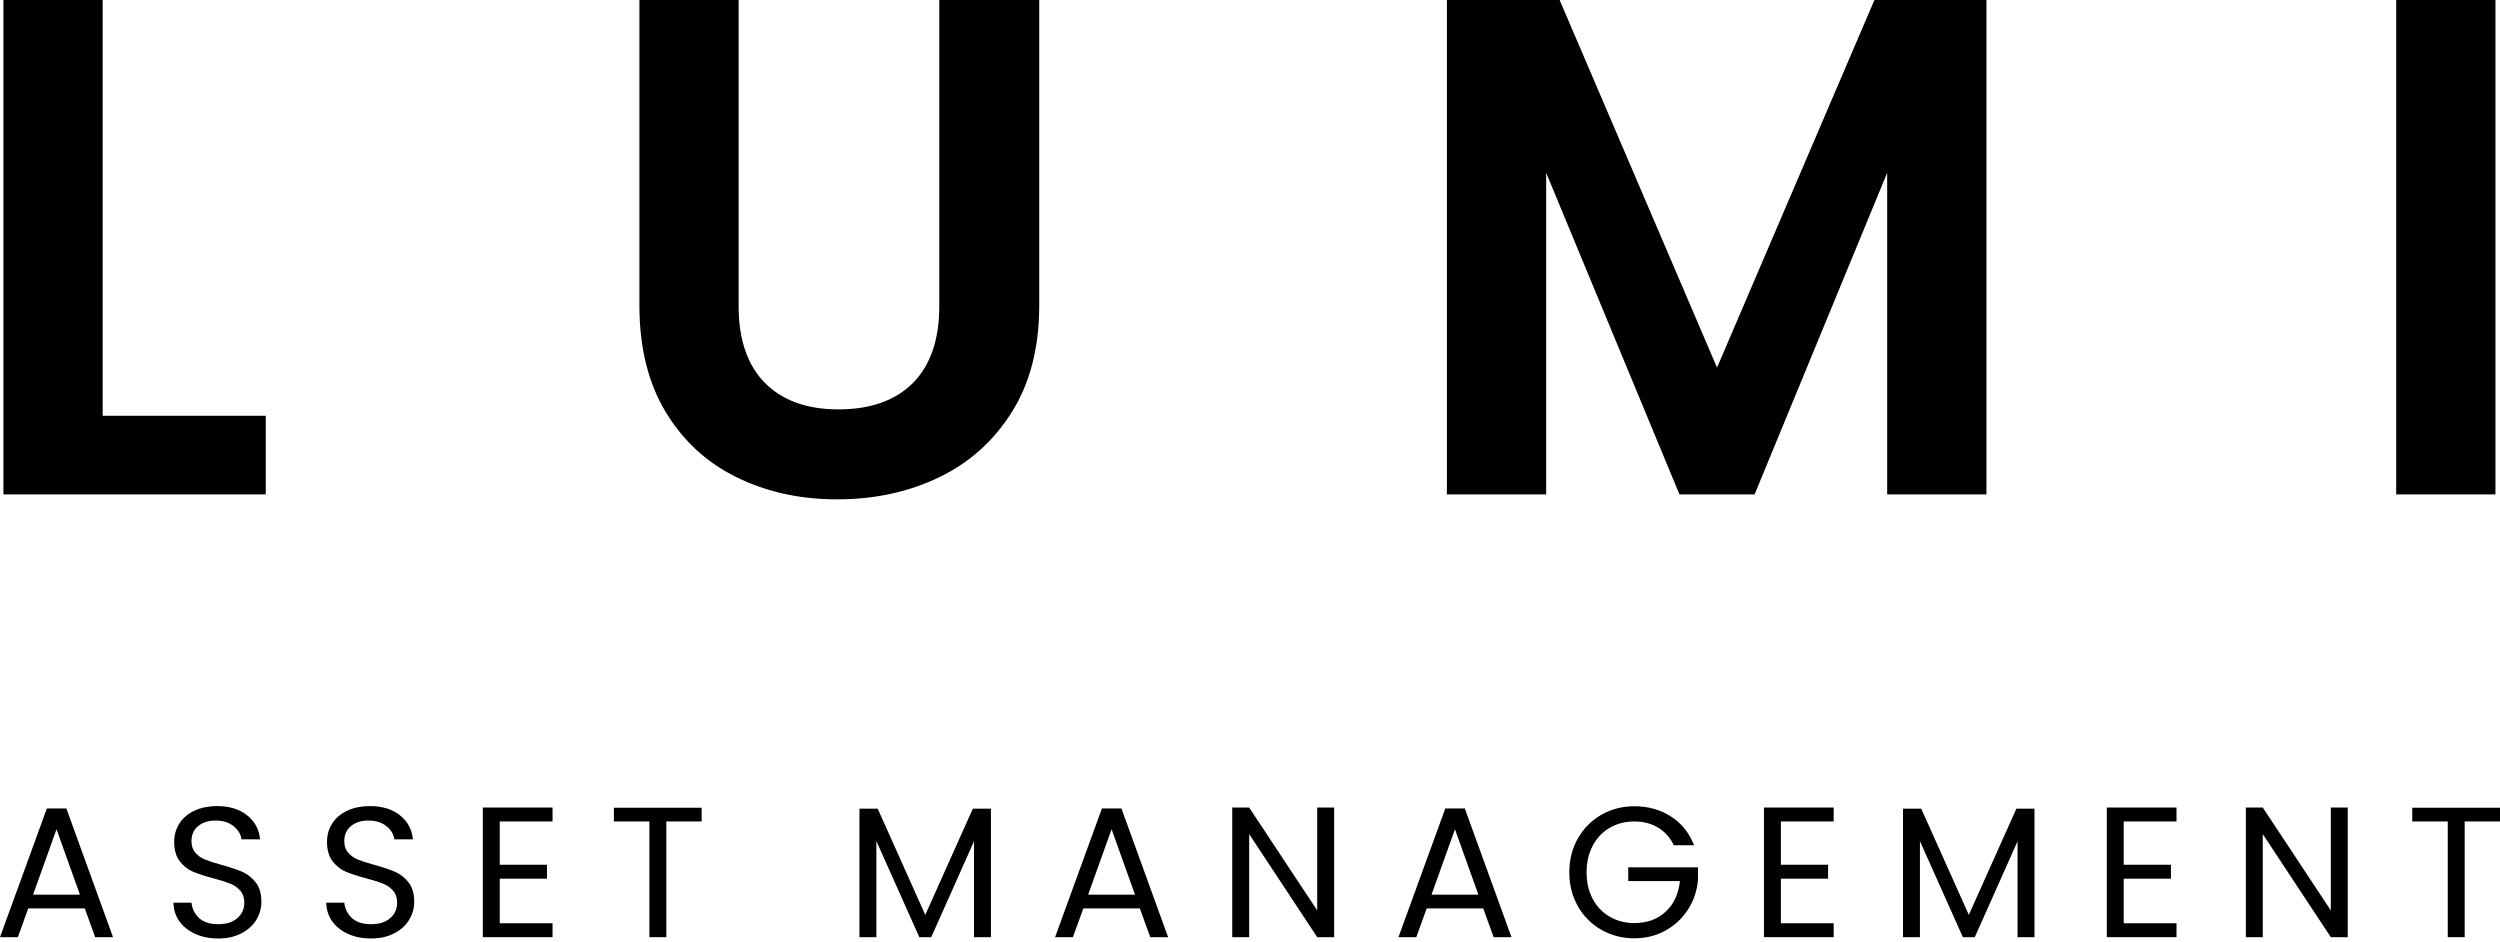 <svg width="600" height="226" viewBox="0 0 600 226" fill="none" xmlns="http://www.w3.org/2000/svg">
<path d="M20.346 218.012H6.783L4.284 224.923H0L11.243 194.033H15.929L27.128 224.923H22.844L20.346 218.012ZM19.184 214.713L13.563 199.022L7.938 214.713H19.181H19.184Z" fill="black"/>
<path d="M46.873 224.144C45.251 223.417 43.978 222.407 43.057 221.115C42.134 219.823 41.659 218.329 41.629 216.635H45.958C46.107 218.091 46.708 219.316 47.764 220.312C48.823 221.308 50.359 221.806 52.383 221.806C54.406 221.806 55.84 221.323 56.958 220.356C58.075 219.392 58.629 218.15 58.629 216.635C58.629 215.446 58.303 214.482 57.647 213.738C56.993 212.997 56.175 212.431 55.192 212.045C54.21 211.661 52.887 211.245 51.221 210.8C49.169 210.263 47.527 209.727 46.292 209.194C45.057 208.661 44.002 207.82 43.125 206.675C42.248 205.529 41.808 203.994 41.808 202.061C41.808 200.367 42.239 198.867 43.102 197.561C43.964 196.254 45.175 195.24 46.738 194.529C48.301 193.817 50.093 193.459 52.113 193.459C55.028 193.459 57.415 194.186 59.274 195.642C61.133 197.101 62.183 199.031 62.421 201.437H57.96C57.811 200.247 57.186 199.201 56.084 198.293C54.984 197.388 53.526 196.934 51.711 196.934C50.016 196.934 48.632 197.373 47.562 198.249C46.489 199.125 45.955 200.35 45.955 201.926C45.955 203.057 46.274 203.976 46.914 204.691C47.553 205.403 48.342 205.945 49.28 206.317C50.219 206.689 51.532 207.111 53.227 207.586C55.28 208.151 56.931 208.708 58.18 209.256C59.429 209.806 60.5 210.653 61.394 211.796C62.286 212.941 62.731 214.494 62.731 216.454C62.731 217.971 62.33 219.395 61.529 220.734C60.726 222.07 59.535 223.157 57.96 223.986C56.383 224.818 54.523 225.234 52.38 225.234C50.236 225.234 48.491 224.87 46.87 224.141L46.873 224.144Z" fill="black"/>
<path d="M83.549 224.144C81.928 223.417 80.655 222.407 79.734 221.115C78.81 219.823 78.335 218.329 78.306 216.635H82.634C82.784 218.091 83.385 219.316 84.441 220.312C85.499 221.308 87.036 221.806 89.059 221.806C91.083 221.806 92.517 221.323 93.634 220.356C94.751 219.392 95.306 218.15 95.306 216.635C95.306 215.446 94.98 214.482 94.323 213.738C93.669 212.997 92.851 212.431 91.869 212.045C90.886 211.661 89.564 211.245 87.898 210.8C85.845 210.263 84.203 209.727 82.969 209.194C81.734 208.661 80.678 207.82 79.802 206.675C78.925 205.529 78.485 203.994 78.485 202.061C78.485 200.367 78.916 198.867 79.778 197.561C80.64 196.254 81.851 195.24 83.414 194.529C84.977 193.817 86.769 193.459 88.79 193.459C91.704 193.459 94.092 194.186 95.951 195.642C97.81 197.101 98.86 199.031 99.097 201.437H94.637C94.487 200.247 93.863 199.201 92.76 198.293C91.66 197.388 90.203 196.934 88.388 196.934C86.693 196.934 85.309 197.373 84.238 198.249C83.165 199.125 82.631 200.35 82.631 201.926C82.631 203.057 82.951 203.976 83.59 204.691C84.23 205.403 85.019 205.945 85.957 206.317C86.895 206.689 88.209 207.111 89.904 207.586C91.957 208.151 93.608 208.708 94.857 209.256C96.106 209.806 97.177 210.653 98.071 211.796C98.962 212.941 99.408 214.494 99.408 216.454C99.408 217.971 99.006 219.395 98.206 220.734C97.402 222.07 96.212 223.157 94.637 223.986C93.059 224.818 91.2 225.234 89.056 225.234C86.913 225.234 85.168 224.87 83.546 224.141L83.549 224.144Z" fill="black"/>
<path d="M119.938 197.153V207.539H131.27V210.882H119.938V221.58H132.61V224.923H115.877V193.808H132.61V197.153H119.938Z" fill="black"/>
<path d="M168.395 193.855V197.153H159.917V224.923H155.855V197.153H147.334V193.855H168.395Z" fill="black"/>
<path d="M237.821 194.074V224.92H233.76V201.917L223.496 224.92H220.64L210.332 201.873V224.92H206.271V194.074H210.643L222.065 219.571L233.487 194.074H237.815H237.821Z" fill="black"/>
<path d="M273.562 218.012H260L257.501 224.923H253.217L264.46 194.033H269.146L280.345 224.923H276.061L273.562 218.012ZM272.401 214.713L266.779 199.022L261.155 214.713H272.398H272.401Z" fill="black"/>
<path d="M320.192 224.923H316.13L299.802 200.183V224.923H295.741V193.808H299.802L316.13 218.504V193.808H320.192V224.923Z" fill="black"/>
<path d="M355.974 218.012H342.411L339.913 224.923H335.628L346.871 194.033H351.557L362.757 224.923H358.472L355.974 218.012ZM354.812 214.713L349.191 199.022L343.566 214.713H354.81H354.812Z" fill="black"/>
<path d="M401.712 202.857C400.846 201.044 399.597 199.641 397.961 198.645C396.325 197.649 394.421 197.151 392.248 197.151C390.075 197.151 388.122 197.649 386.381 198.645C384.642 199.641 383.272 201.067 382.278 202.925C381.278 204.782 380.782 206.93 380.782 209.367C380.782 211.804 381.278 213.943 382.278 215.786C383.272 217.628 384.642 219.046 386.381 220.042C388.122 221.038 390.078 221.537 392.248 221.537C395.281 221.537 397.782 220.631 399.747 218.818C401.712 217.007 402.852 214.552 403.184 211.462H390.779V208.163H407.512V211.283C407.274 213.838 406.471 216.178 405.102 218.305C403.735 220.429 401.934 222.111 399.703 223.341C397.474 224.574 394.987 225.193 392.251 225.193C389.366 225.193 386.732 224.516 384.354 223.165C381.973 221.815 380.09 219.934 378.709 217.526C377.325 215.118 376.633 212.399 376.633 209.37C376.633 206.341 377.325 203.613 378.709 201.19C380.09 198.768 381.973 196.881 384.354 195.527C386.732 194.177 389.366 193.5 392.251 193.5C395.553 193.5 398.474 194.318 401.02 195.952C403.562 197.587 405.415 199.89 406.577 202.863H401.715L401.712 202.857Z" fill="black"/>
<path d="M427.409 197.153V207.539H438.74V210.882H427.409V221.58H440.08V224.923H423.347V193.808H440.08V197.153H427.409Z" fill="black"/>
<path d="M488.272 194.074V224.92H484.211V201.917L473.947 224.92H471.091L460.783 201.873V224.92H456.722V194.074H461.094L472.516 219.571L483.938 194.074H488.267H488.272Z" fill="black"/>
<path d="M509.691 197.153V207.539H521.022V210.882H509.691V221.58H522.363V224.923H505.63V193.808H522.363V197.153H509.691Z" fill="black"/>
<path d="M563.455 224.923H559.394L543.066 200.183V224.923H539.004V193.808H543.066L559.394 218.504V193.808H563.455V224.923Z" fill="black"/>
<path d="M600 193.855V197.153H591.522V224.923H587.461V197.153H578.939V193.855H600Z" fill="black"/>
<path d="M0.821 0V118.655H63.779V99.785H24.642V0H0.821Z" fill="black"/>
<path d="M177.271 0V73.433C177.271 81.484 179.371 87.63 183.567 91.881C187.767 96.132 193.667 98.253 201.268 98.253C208.869 98.253 214.936 96.132 219.132 91.881C223.326 87.63 225.429 81.484 225.429 73.433V0H249.419V73.263C249.419 83.353 247.234 91.878 242.871 98.848C238.502 105.814 232.66 111.061 225.343 114.571C218.027 118.083 209.889 119.844 200.928 119.844C191.966 119.844 184.051 118.083 176.852 114.571C169.647 111.061 163.949 105.814 159.75 98.848C155.55 91.881 153.457 83.353 153.457 73.263V0H177.274H177.271Z" fill="black"/>
<path d="M449.863 0L412.087 88.225L374.311 0H347.255V118.655H371.079V41.477L403.069 118.655H421.104L452.922 41.477V118.655H476.748V0H449.863Z" fill="black"/>
<path d="M598.909 0H575.091V118.655H598.909V0Z" fill="black"/>
</svg>
